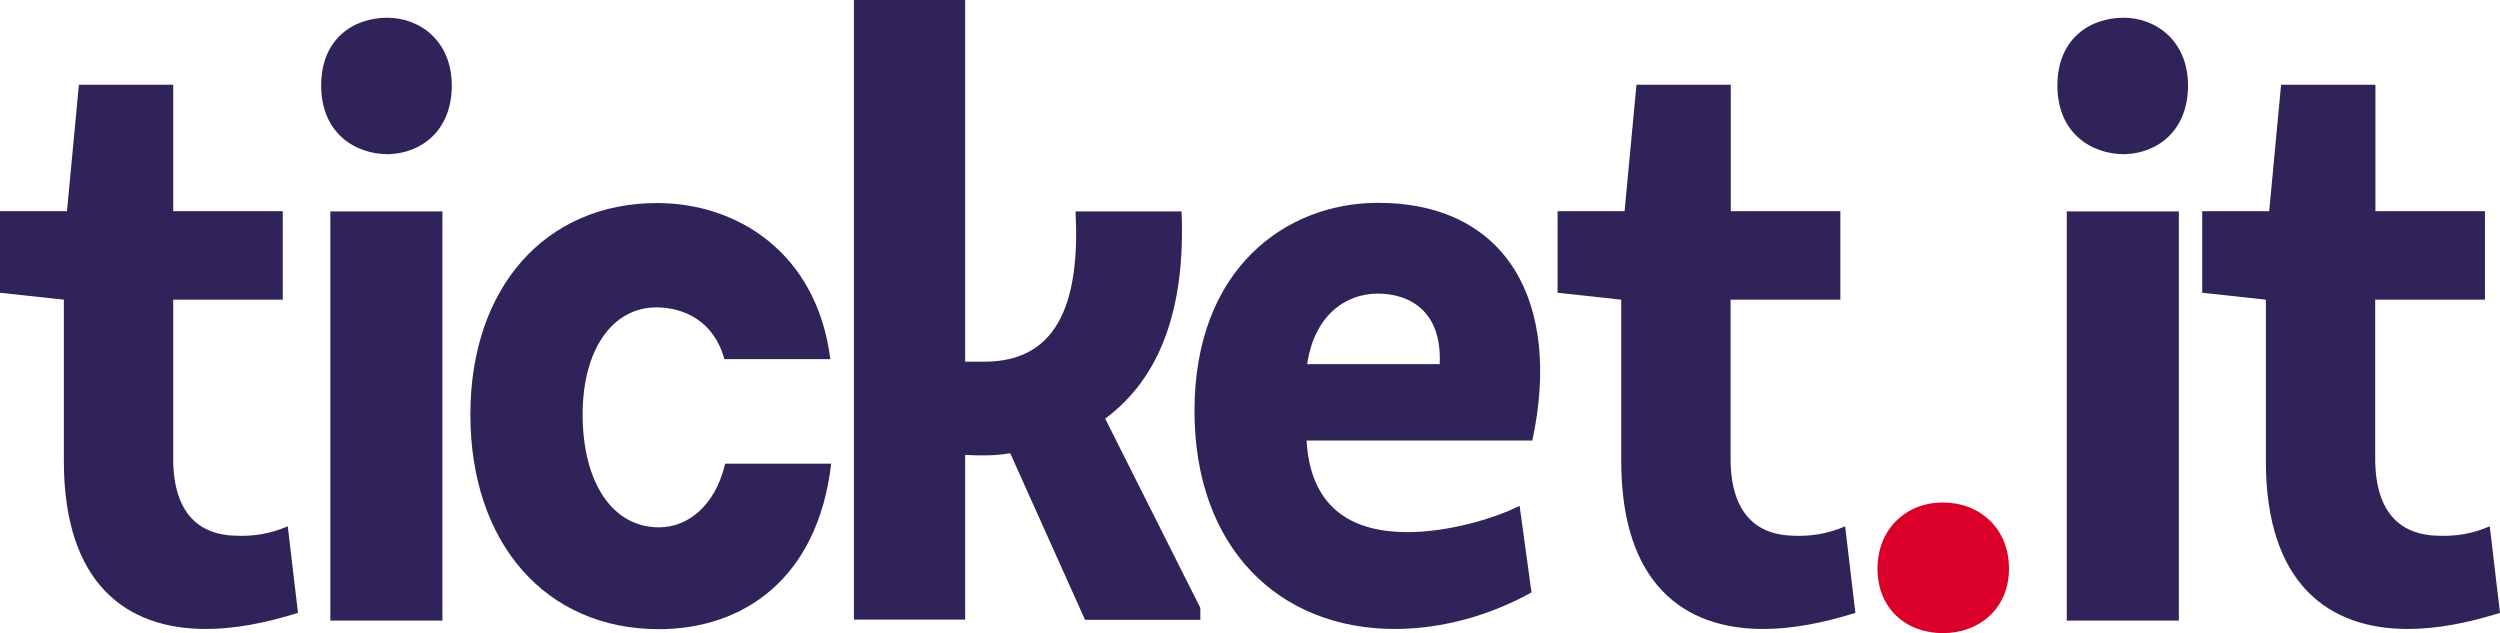 <?xml version="1.0" encoding="utf-8"?>
<!-- Generator: Adobe Illustrator 26.2.1, SVG Export Plug-In . SVG Version: 6.00 Build 0)  -->
<svg version="1.1" id="Livello_1" xmlns="http://www.w3.org/2000/svg" xmlns:xlink="http://www.w3.org/1999/xlink" x="0px" y="0px"
	 viewBox="0 0 1198 303.4" style="enable-background:new 0 0 1198 303.4;" xml:space="preserve">
<style type="text/css">
	.st0{fill:#302359;}
	.st1{fill:#DB002A;}
	.st2{fill:#F2F2F2;}
	.st3{fill:#FFFFFF;}
</style>
<g>
	<path class="st0" d="M135.5,143.6H83v76.1c0,27.3,13.4,36.6,29.7,37c8.5,0.4,16.7-0.8,25.2-4.5l4.9,41.5
		c-15.9,4.9-30.1,7.7-44.3,7.7c-37.8,0-67.9-21.6-67.9-80.5v-77.3L0,140.3v-39.1h32.1l5.7-60.6H83v60.6h52.5V143.6z"/>
	<path class="st0" d="M185.6,8.5c15.9,0,30.9,11.4,30.9,32.5c0,21.6-14.6,32.5-30.5,32.9c-15.9,0-32.1-10.2-32.1-32.9
		S169.7,8.5,185.6,8.5z M158.3,101.3H212v196.1h-53.7V101.3z"/>
	<path class="st0" d="M347.1,172.1c-4.9-18.3-19.5-24.8-32.5-24.8c-21.2,0-35.4,20.3-35.4,51.3c0,32.5,14.2,54.1,36.6,54.1
		c13.4,0,26.8-9.8,31.7-30.5h50.8c-6.5,55.7-42.7,79.3-82.6,79.3c-54.1,0-90.3-41.1-90.3-102.9c0-60.6,35.8-101.3,89.5-101.3
		c38.2,0,76.5,23.6,83,74.8H347.1z"/>
	<path class="st0" d="M519.9,296.9l-35.8-79.7c-6.9,1.2-13.8,1.2-21.6,0.8v78.9h-53.3V0h53.3v173.3h9.4c36.6,0,45.6-31.3,43.5-72
		h50.8c2,47.2-10.6,80.1-36.6,99.3l45.6,90.7v5.7H519.9z"/>
	<path class="st0" d="M734.3,211.1H626.1c2,34.6,24.4,43.9,48.4,43.9c18.7,0,40.7-6.1,53.7-12.6l5.7,41.5
		c-19.9,11-42.7,17.5-65.5,17.5c-55.7,0-96-39-96-104.5c0-68.3,43.9-99.7,87.9-99.7C722.1,97.2,748.5,144.8,734.3,211.1z
		 M689.9,174.5c1.2-25.6-14.6-33.8-29.7-33.8c-15.9,0-30.5,11-33.8,33.8H689.9z"/>
	<path class="st0" d="M881.8,143.6h-52.5v76.1c0,27.3,13.4,36.6,29.7,37c8.5,0.4,16.7-0.8,25.2-4.5l4.9,41.5
		c-15.9,4.9-30.1,7.7-44.3,7.7c-37.8,0-67.9-21.6-67.9-80.5v-77.3l-30.5-3.3v-39.1h32.1l5.7-60.6h45.2v60.6h52.5V143.6z"/>
	<path class="st1" d="M899.7,272.5c0-19.1,13.8-31.7,31.3-31.7c17.5,0,31.7,12.2,31.7,31.7c0,19.1-14.2,30.9-31.7,30.9
		C913.5,303.4,899.7,291.7,899.7,272.5z"/>
	<path class="st0" d="M1017.6,8.5c15.9,0,30.9,11.4,30.9,32.5c0,21.6-14.6,32.5-30.5,32.9c-15.9,0-32.1-10.2-32.1-32.9
		S1001.8,8.5,1017.6,8.5z M990.4,101.3h53.7v196.1h-53.7V101.3z"/>
	<path class="st0" d="M1190.7,143.6h-52.5v76.1c0,27.3,13.4,36.6,29.7,37c8.5,0.4,16.7-0.8,25.2-4.5l4.9,41.5
		c-15.9,4.9-30.1,7.7-44.3,7.7c-37.8,0-67.9-21.6-67.9-80.5v-77.3l-30.5-3.3v-39.1h32.1l5.7-60.6h45.2v60.6h52.5V143.6z"/>
</g>
</svg>
